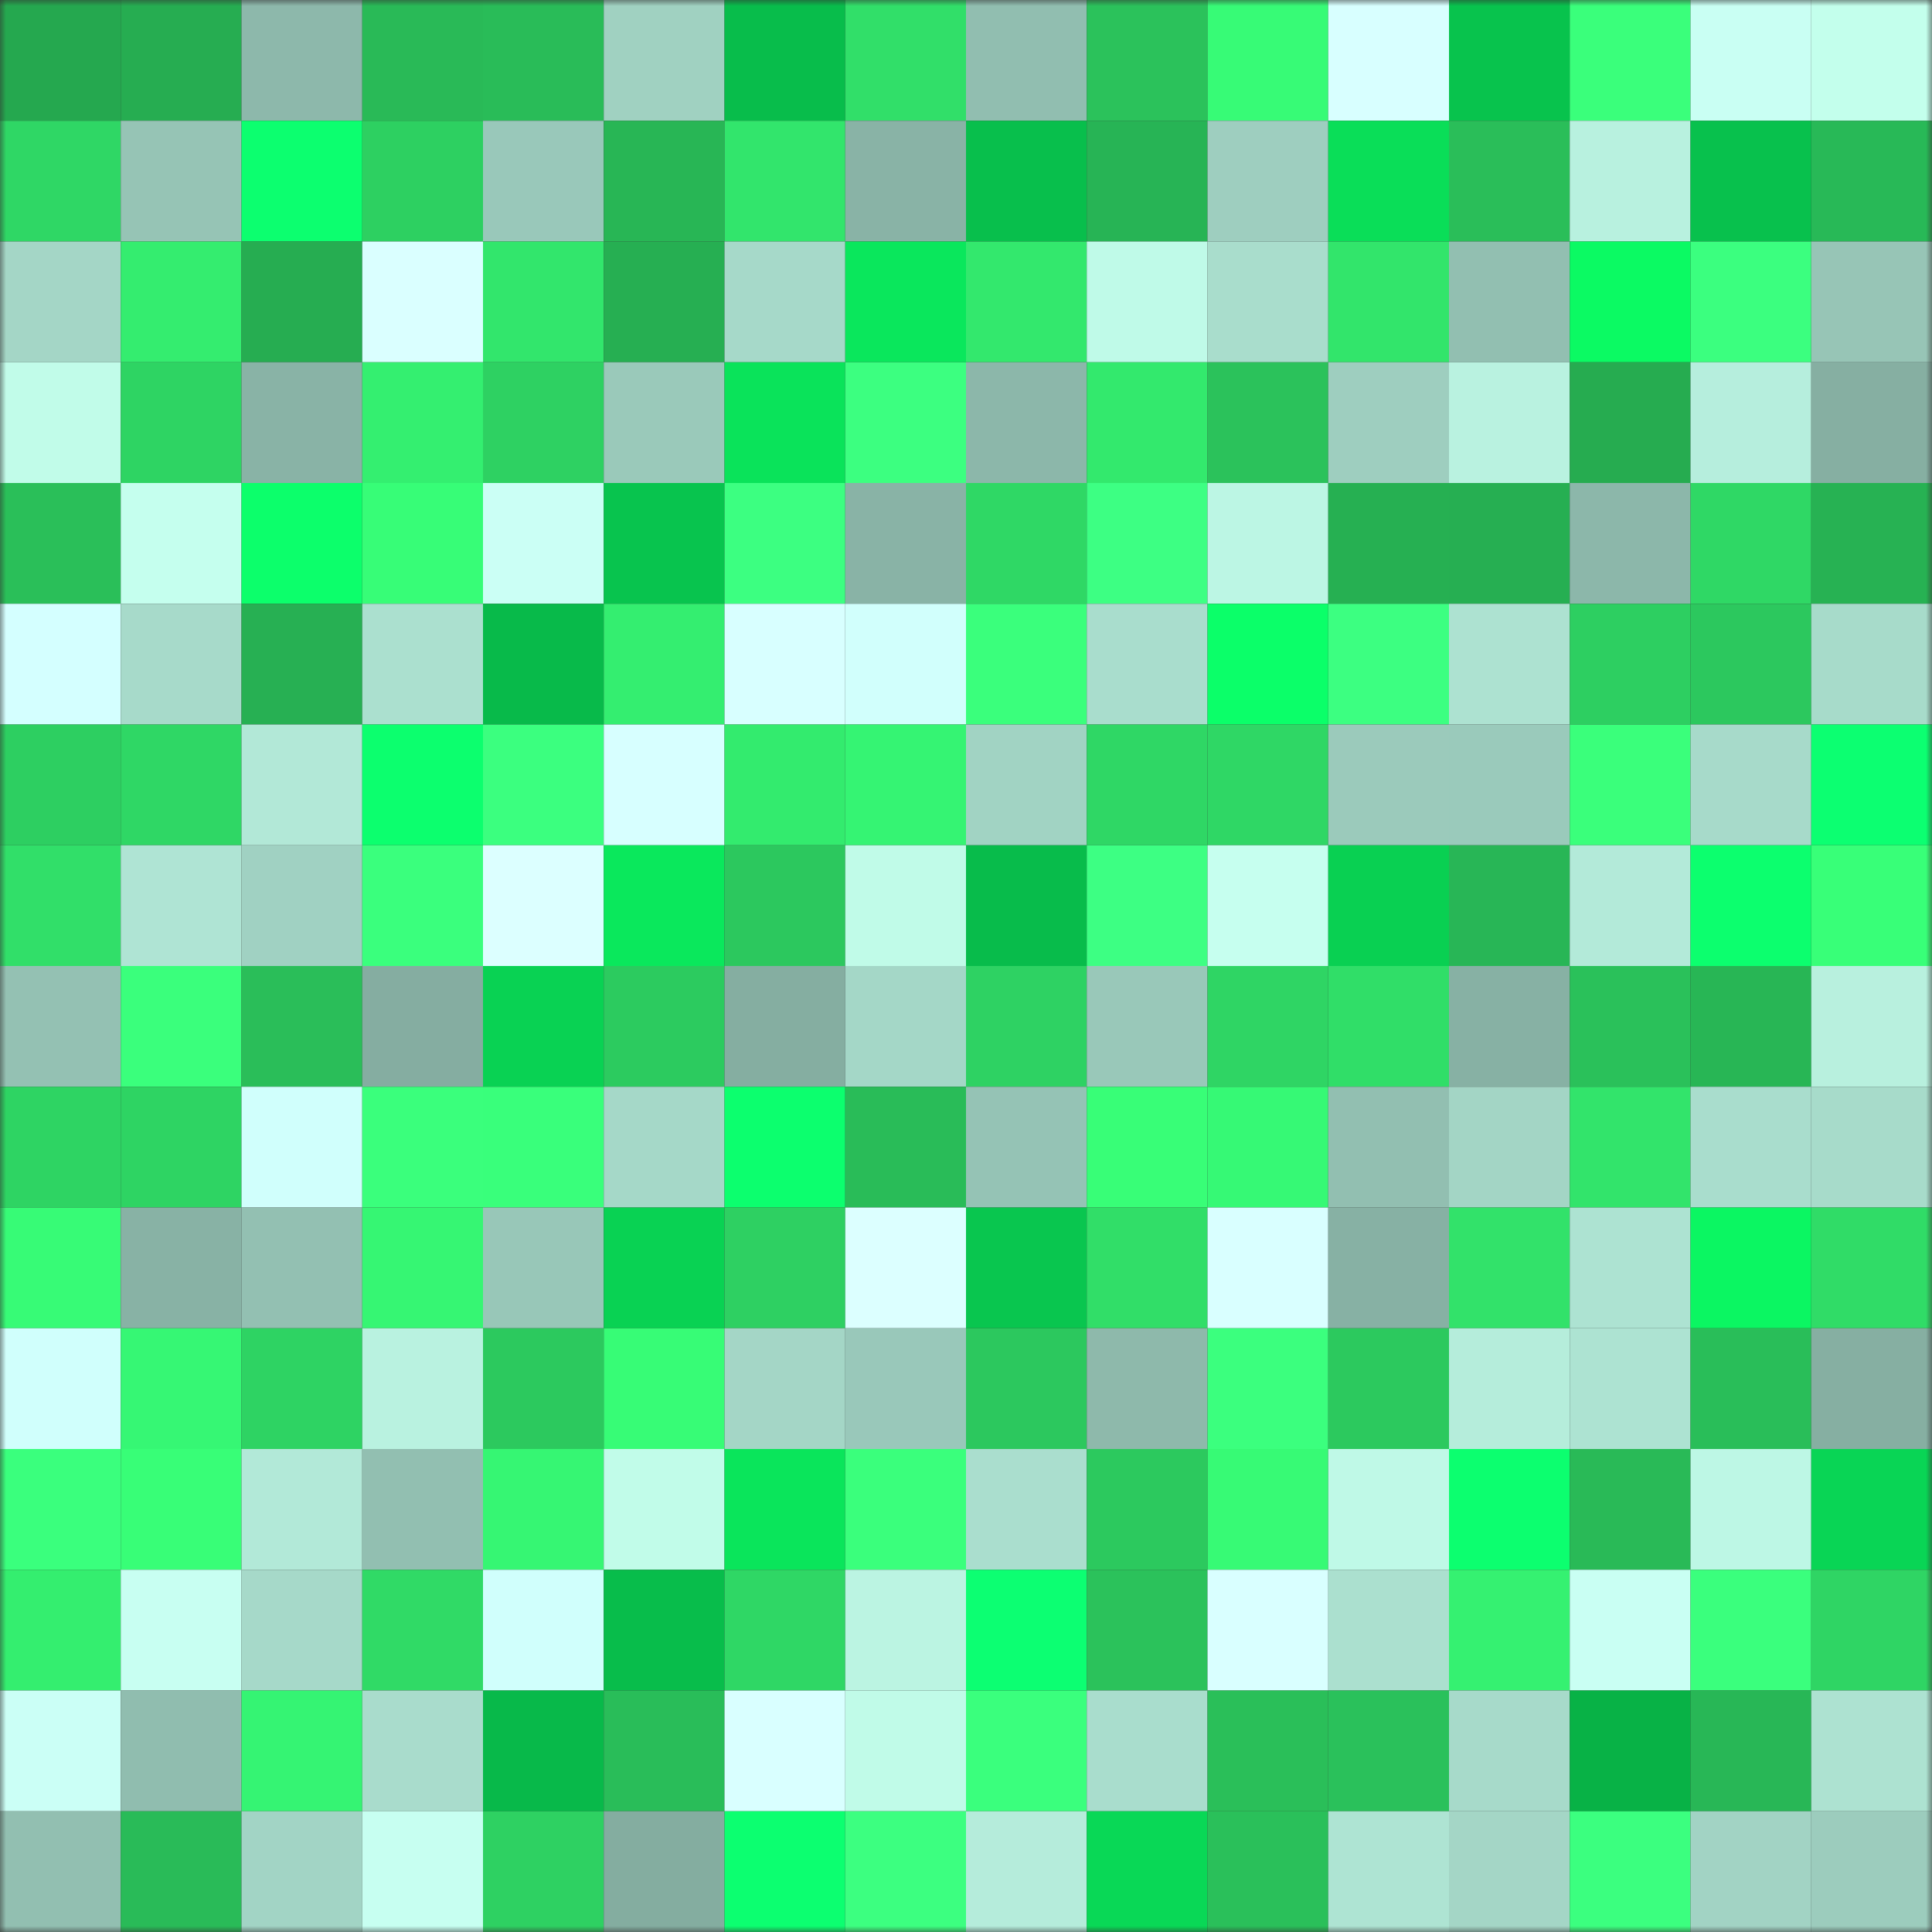 <svg viewBox="0 0 160 160" fill="none" role="img" xmlns="http://www.w3.org/2000/svg" width="240" height="240" name="lens%2Cwhitehouse.lens"><rect x="0" y="0" width="160" height="160" fill="#333333" stroke="none"/><mask id="1900374023" mask-type="alpha" maskUnits="userSpaceOnUse" x="0" y="0" width="160" height="160"><rect width="160" height="160" fill="#FFFFFF"></rect></mask><g mask="url(#1900374023)"><rect x="0" y="0" width="10" height="10" fill="#25a84f"></rect><rect x="10" y="0" width="10" height="10" fill="#26ad51"></rect><rect x="20" y="0" width="10" height="10" fill="#8db8ab"></rect><rect x="30" y="0" width="10" height="10" fill="#29ba57"></rect><rect x="40" y="0" width="10" height="10" fill="#29bc58"></rect><rect x="50" y="0" width="10" height="10" fill="#a0d1c1"></rect><rect x="60" y="0" width="10" height="10" fill="#08bd4b"></rect><rect x="70" y="0" width="10" height="10" fill="#31df69"></rect><rect x="80" y="0" width="10" height="10" fill="#91beb0"></rect><rect x="90" y="0" width="10" height="10" fill="#2bc25b"></rect><rect x="100" y="0" width="10" height="10" fill="#37fb76"></rect><rect x="110" y="0" width="10" height="10" fill="#d8ffff"></rect><rect x="120" y="0" width="10" height="10" fill="#08c34d"></rect><rect x="130" y="0" width="10" height="10" fill="#3aff7b"></rect><rect x="140" y="0" width="10" height="10" fill="#c9fff3"></rect><rect x="150" y="0" width="10" height="10" fill="#c3ffec"></rect><rect x="0" y="10" width="10" height="10" fill="#2fd765"></rect><rect x="10" y="10" width="10" height="10" fill="#96c4b5"></rect><rect x="20" y="10" width="10" height="10" fill="#0cff6f"></rect><rect x="30" y="10" width="10" height="10" fill="#2dd061"></rect><rect x="40" y="10" width="10" height="10" fill="#99c8ba"></rect><rect x="50" y="10" width="10" height="10" fill="#28b655"></rect><rect x="60" y="10" width="10" height="10" fill="#32e56c"></rect><rect x="70" y="10" width="10" height="10" fill="#89b3a6"></rect><rect x="80" y="10" width="10" height="10" fill="#08bf4c"></rect><rect x="90" y="10" width="10" height="10" fill="#27b455"></rect><rect x="100" y="10" width="10" height="10" fill="#9ecebf"></rect><rect x="110" y="10" width="10" height="10" fill="#0ade58"></rect><rect x="120" y="10" width="10" height="10" fill="#2abe59"></rect><rect x="130" y="10" width="10" height="10" fill="#b8f1df"></rect><rect x="140" y="10" width="10" height="10" fill="#08c14d"></rect><rect x="150" y="10" width="10" height="10" fill="#28b957"></rect><rect x="0" y="20" width="10" height="10" fill="#a4d6c6"></rect><rect x="10" y="20" width="10" height="10" fill="#34ed6f"></rect><rect x="20" y="20" width="10" height="10" fill="#26ad51"></rect><rect x="30" y="20" width="10" height="10" fill="#daffff"></rect><rect x="40" y="20" width="10" height="10" fill="#32e66c"></rect><rect x="50" y="20" width="10" height="10" fill="#26af52"></rect><rect x="60" y="20" width="10" height="10" fill="#a6d9c9"></rect><rect x="70" y="20" width="10" height="10" fill="#0ae75c"></rect><rect x="80" y="20" width="10" height="10" fill="#33e86d"></rect><rect x="90" y="20" width="10" height="10" fill="#bffae8"></rect><rect x="100" y="20" width="10" height="10" fill="#a9ddcc"></rect><rect x="110" y="20" width="10" height="10" fill="#32e56b"></rect><rect x="120" y="20" width="10" height="10" fill="#92bfb1"></rect><rect x="130" y="20" width="10" height="10" fill="#0bfa63"></rect><rect x="140" y="20" width="10" height="10" fill="#3bff7f"></rect><rect x="150" y="20" width="10" height="10" fill="#97c5b6"></rect><rect x="0" y="30" width="10" height="10" fill="#c1fce9"></rect><rect x="10" y="30" width="10" height="10" fill="#2ed463"></rect><rect x="20" y="30" width="10" height="10" fill="#89b3a6"></rect><rect x="30" y="30" width="10" height="10" fill="#34ef70"></rect><rect x="40" y="30" width="10" height="10" fill="#2ed162"></rect><rect x="50" y="30" width="10" height="10" fill="#9ac9ba"></rect><rect x="60" y="30" width="10" height="10" fill="#0ae35a"></rect><rect x="70" y="30" width="10" height="10" fill="#3cff80"></rect><rect x="80" y="30" width="10" height="10" fill="#8cb7aa"></rect><rect x="90" y="30" width="10" height="10" fill="#33e96d"></rect><rect x="100" y="30" width="10" height="10" fill="#2bc25b"></rect><rect x="110" y="30" width="10" height="10" fill="#9ecebf"></rect><rect x="120" y="30" width="10" height="10" fill="#b9f2e0"></rect><rect x="130" y="30" width="10" height="10" fill="#26ac50"></rect><rect x="140" y="30" width="10" height="10" fill="#b6eedd"></rect><rect x="150" y="30" width="10" height="10" fill="#86afa2"></rect><rect x="0" y="40" width="10" height="10" fill="#2abf59"></rect><rect x="10" y="40" width="10" height="10" fill="#c5ffee"></rect><rect x="20" y="40" width="10" height="10" fill="#0cff6b"></rect><rect x="30" y="40" width="10" height="10" fill="#37fd77"></rect><rect x="40" y="40" width="10" height="10" fill="#cbfff5"></rect><rect x="50" y="40" width="10" height="10" fill="#08c44e"></rect><rect x="60" y="40" width="10" height="10" fill="#3cff81"></rect><rect x="70" y="40" width="10" height="10" fill="#89b3a6"></rect><rect x="80" y="40" width="10" height="10" fill="#2fd865"></rect><rect x="90" y="40" width="10" height="10" fill="#3dff83"></rect><rect x="100" y="40" width="10" height="10" fill="#bcf6e4"></rect><rect x="110" y="40" width="10" height="10" fill="#26b052"></rect><rect x="120" y="40" width="10" height="10" fill="#26af52"></rect><rect x="130" y="40" width="10" height="10" fill="#8cb7aa"></rect><rect x="140" y="40" width="10" height="10" fill="#2fd865"></rect><rect x="150" y="40" width="10" height="10" fill="#27b253"></rect><rect x="0" y="50" width="10" height="10" fill="#d4ffff"></rect><rect x="10" y="50" width="10" height="10" fill="#a7daca"></rect><rect x="20" y="50" width="10" height="10" fill="#27b053"></rect><rect x="30" y="50" width="10" height="10" fill="#abe0cf"></rect><rect x="40" y="50" width="10" height="10" fill="#08ba4a"></rect><rect x="50" y="50" width="10" height="10" fill="#34ee70"></rect><rect x="60" y="50" width="10" height="10" fill="#d8ffff"></rect><rect x="70" y="50" width="10" height="10" fill="#d1fffc"></rect><rect x="80" y="50" width="10" height="10" fill="#3aff7c"></rect><rect x="90" y="50" width="10" height="10" fill="#a9ddcd"></rect><rect x="100" y="50" width="10" height="10" fill="#0bff69"></rect><rect x="110" y="50" width="10" height="10" fill="#3cff81"></rect><rect x="120" y="50" width="10" height="10" fill="#ade2d1"></rect><rect x="130" y="50" width="10" height="10" fill="#2dcf61"></rect><rect x="140" y="50" width="10" height="10" fill="#2cc85e"></rect><rect x="150" y="50" width="10" height="10" fill="#a7dbca"></rect><rect x="0" y="60" width="10" height="10" fill="#2dcf61"></rect><rect x="10" y="60" width="10" height="10" fill="#2fd765"></rect><rect x="20" y="60" width="10" height="10" fill="#b2e8d7"></rect><rect x="30" y="60" width="10" height="10" fill="#0cff6e"></rect><rect x="40" y="60" width="10" height="10" fill="#3bff7f"></rect><rect x="50" y="60" width="10" height="10" fill="#d7ffff"></rect><rect x="60" y="60" width="10" height="10" fill="#33eb6e"></rect><rect x="70" y="60" width="10" height="10" fill="#35f473"></rect><rect x="80" y="60" width="10" height="10" fill="#a1d3c3"></rect><rect x="90" y="60" width="10" height="10" fill="#2fd765"></rect><rect x="100" y="60" width="10" height="10" fill="#2fd765"></rect><rect x="110" y="60" width="10" height="10" fill="#9bcabb"></rect><rect x="120" y="60" width="10" height="10" fill="#9acabb"></rect><rect x="130" y="60" width="10" height="10" fill="#3aff7b"></rect><rect x="140" y="60" width="10" height="10" fill="#a7daca"></rect><rect x="150" y="60" width="10" height="10" fill="#0cff71"></rect><rect x="0" y="70" width="10" height="10" fill="#31df69"></rect><rect x="10" y="70" width="10" height="10" fill="#afe4d4"></rect><rect x="20" y="70" width="10" height="10" fill="#a0d1c2"></rect><rect x="30" y="70" width="10" height="10" fill="#3aff7d"></rect><rect x="40" y="70" width="10" height="10" fill="#dcffff"></rect><rect x="50" y="70" width="10" height="10" fill="#0ae85c"></rect><rect x="60" y="70" width="10" height="10" fill="#2cc85e"></rect><rect x="70" y="70" width="10" height="10" fill="#c0fbe8"></rect><rect x="80" y="70" width="10" height="10" fill="#08bc4b"></rect><rect x="90" y="70" width="10" height="10" fill="#3dff83"></rect><rect x="100" y="70" width="10" height="10" fill="#c6ffef"></rect><rect x="110" y="70" width="10" height="10" fill="#09d052"></rect><rect x="120" y="70" width="10" height="10" fill="#28b656"></rect><rect x="130" y="70" width="10" height="10" fill="#b3ead9"></rect><rect x="140" y="70" width="10" height="10" fill="#0cff6e"></rect><rect x="150" y="70" width="10" height="10" fill="#38ff78"></rect><rect x="0" y="80" width="10" height="10" fill="#94c1b3"></rect><rect x="10" y="80" width="10" height="10" fill="#3aff7c"></rect><rect x="20" y="80" width="10" height="10" fill="#2abe59"></rect><rect x="30" y="80" width="10" height="10" fill="#85ada1"></rect><rect x="40" y="80" width="10" height="10" fill="#09d253"></rect><rect x="50" y="80" width="10" height="10" fill="#2ccb5f"></rect><rect x="60" y="80" width="10" height="10" fill="#85aea1"></rect><rect x="70" y="80" width="10" height="10" fill="#a4d7c7"></rect><rect x="80" y="80" width="10" height="10" fill="#2ed263"></rect><rect x="90" y="80" width="10" height="10" fill="#99c8b9"></rect><rect x="100" y="80" width="10" height="10" fill="#2fd564"></rect><rect x="110" y="80" width="10" height="10" fill="#30de68"></rect><rect x="120" y="80" width="10" height="10" fill="#87b1a4"></rect><rect x="130" y="80" width="10" height="10" fill="#2ac15a"></rect><rect x="140" y="80" width="10" height="10" fill="#28b655"></rect><rect x="150" y="80" width="10" height="10" fill="#b8f0de"></rect><rect x="0" y="90" width="10" height="10" fill="#2ed463"></rect><rect x="10" y="90" width="10" height="10" fill="#2ed463"></rect><rect x="20" y="90" width="10" height="10" fill="#d0fffc"></rect><rect x="30" y="90" width="10" height="10" fill="#3aff7c"></rect><rect x="40" y="90" width="10" height="10" fill="#39ff7b"></rect><rect x="50" y="90" width="10" height="10" fill="#a5d8c8"></rect><rect x="60" y="90" width="10" height="10" fill="#0cff6e"></rect><rect x="70" y="90" width="10" height="10" fill="#29bc58"></rect><rect x="80" y="90" width="10" height="10" fill="#95c3b5"></rect><rect x="90" y="90" width="10" height="10" fill="#38fe77"></rect><rect x="100" y="90" width="10" height="10" fill="#36f975"></rect><rect x="110" y="90" width="10" height="10" fill="#92bfb1"></rect><rect x="120" y="90" width="10" height="10" fill="#a3d5c5"></rect><rect x="130" y="90" width="10" height="10" fill="#32e46b"></rect><rect x="140" y="90" width="10" height="10" fill="#a9ddcd"></rect><rect x="150" y="90" width="10" height="10" fill="#a7dbca"></rect><rect x="0" y="100" width="10" height="10" fill="#37fb76"></rect><rect x="10" y="100" width="10" height="10" fill="#88b2a5"></rect><rect x="20" y="100" width="10" height="10" fill="#93c0b2"></rect><rect x="30" y="100" width="10" height="10" fill="#36f673"></rect><rect x="40" y="100" width="10" height="10" fill="#98c7b8"></rect><rect x="50" y="100" width="10" height="10" fill="#09d253"></rect><rect x="60" y="100" width="10" height="10" fill="#2ed062"></rect><rect x="70" y="100" width="10" height="10" fill="#dcffff"></rect><rect x="80" y="100" width="10" height="10" fill="#09c64f"></rect><rect x="90" y="100" width="10" height="10" fill="#31de68"></rect><rect x="100" y="100" width="10" height="10" fill="#d9ffff"></rect><rect x="110" y="100" width="10" height="10" fill="#87b1a4"></rect><rect x="120" y="100" width="10" height="10" fill="#32e26a"></rect><rect x="130" y="100" width="10" height="10" fill="#ade3d2"></rect><rect x="140" y="100" width="10" height="10" fill="#0bf662"></rect><rect x="150" y="100" width="10" height="10" fill="#30dc67"></rect><rect x="0" y="110" width="10" height="10" fill="#d0fffc"></rect><rect x="10" y="110" width="10" height="10" fill="#36f774"></rect><rect x="20" y="110" width="10" height="10" fill="#2ed363"></rect><rect x="30" y="110" width="10" height="10" fill="#b9f2e0"></rect><rect x="40" y="110" width="10" height="10" fill="#2cc95e"></rect><rect x="50" y="110" width="10" height="10" fill="#37fc76"></rect><rect x="60" y="110" width="10" height="10" fill="#a4d6c6"></rect><rect x="70" y="110" width="10" height="10" fill="#99c8ba"></rect><rect x="80" y="110" width="10" height="10" fill="#2cc85e"></rect><rect x="90" y="110" width="10" height="10" fill="#8eb9ab"></rect><rect x="100" y="110" width="10" height="10" fill="#3bff7e"></rect><rect x="110" y="110" width="10" height="10" fill="#2cc95e"></rect><rect x="120" y="110" width="10" height="10" fill="#b5eddb"></rect><rect x="130" y="110" width="10" height="10" fill="#ade3d2"></rect><rect x="140" y="110" width="10" height="10" fill="#29be59"></rect><rect x="150" y="110" width="10" height="10" fill="#86afa2"></rect><rect x="0" y="120" width="10" height="10" fill="#3aff7d"></rect><rect x="10" y="120" width="10" height="10" fill="#38fe77"></rect><rect x="20" y="120" width="10" height="10" fill="#b2e9d8"></rect><rect x="30" y="120" width="10" height="10" fill="#92bfb1"></rect><rect x="40" y="120" width="10" height="10" fill="#36f673"></rect><rect x="50" y="120" width="10" height="10" fill="#c1fce9"></rect><rect x="60" y="120" width="10" height="10" fill="#0ae55b"></rect><rect x="70" y="120" width="10" height="10" fill="#3aff7c"></rect><rect x="80" y="120" width="10" height="10" fill="#aadece"></rect><rect x="90" y="120" width="10" height="10" fill="#2cc95e"></rect><rect x="100" y="120" width="10" height="10" fill="#37fa75"></rect><rect x="110" y="120" width="10" height="10" fill="#bff9e7"></rect><rect x="120" y="120" width="10" height="10" fill="#0cff6f"></rect><rect x="130" y="120" width="10" height="10" fill="#29ba57"></rect><rect x="140" y="120" width="10" height="10" fill="#bdf7e5"></rect><rect x="150" y="120" width="10" height="10" fill="#09d555"></rect><rect x="0" y="130" width="10" height="10" fill="#34ee6f"></rect><rect x="10" y="130" width="10" height="10" fill="#c8fff2"></rect><rect x="20" y="130" width="10" height="10" fill="#a6d9c9"></rect><rect x="30" y="130" width="10" height="10" fill="#30da66"></rect><rect x="40" y="130" width="10" height="10" fill="#d0fffc"></rect><rect x="50" y="130" width="10" height="10" fill="#08bd4b"></rect><rect x="60" y="130" width="10" height="10" fill="#2fd765"></rect><rect x="70" y="130" width="10" height="10" fill="#bbf4e2"></rect><rect x="80" y="130" width="10" height="10" fill="#0cff72"></rect><rect x="90" y="130" width="10" height="10" fill="#2bc25b"></rect><rect x="100" y="130" width="10" height="10" fill="#d9ffff"></rect><rect x="110" y="130" width="10" height="10" fill="#abe0cf"></rect><rect x="120" y="130" width="10" height="10" fill="#35f171"></rect><rect x="130" y="130" width="10" height="10" fill="#c9fff3"></rect><rect x="140" y="130" width="10" height="10" fill="#3aff7d"></rect><rect x="150" y="130" width="10" height="10" fill="#2fd564"></rect><rect x="0" y="140" width="10" height="10" fill="#cbfff6"></rect><rect x="10" y="140" width="10" height="10" fill="#90bdaf"></rect><rect x="20" y="140" width="10" height="10" fill="#35f473"></rect><rect x="30" y="140" width="10" height="10" fill="#a9dccc"></rect><rect x="40" y="140" width="10" height="10" fill="#08b94a"></rect><rect x="50" y="140" width="10" height="10" fill="#29bd59"></rect><rect x="60" y="140" width="10" height="10" fill="#d9ffff"></rect><rect x="70" y="140" width="10" height="10" fill="#c0fbe8"></rect><rect x="80" y="140" width="10" height="10" fill="#3aff7d"></rect><rect x="90" y="140" width="10" height="10" fill="#a9ddcd"></rect><rect x="100" y="140" width="10" height="10" fill="#2abf59"></rect><rect x="110" y="140" width="10" height="10" fill="#2ac15b"></rect><rect x="120" y="140" width="10" height="10" fill="#a7daca"></rect><rect x="130" y="140" width="10" height="10" fill="#08b246"></rect><rect x="140" y="140" width="10" height="10" fill="#28b756"></rect><rect x="150" y="140" width="10" height="10" fill="#ade2d1"></rect><rect x="0" y="150" width="10" height="10" fill="#92bfb1"></rect><rect x="10" y="150" width="10" height="10" fill="#29bb58"></rect><rect x="20" y="150" width="10" height="10" fill="#a2d4c5"></rect><rect x="30" y="150" width="10" height="10" fill="#c7fff1"></rect><rect x="40" y="150" width="10" height="10" fill="#2ed162"></rect><rect x="50" y="150" width="10" height="10" fill="#84ada0"></rect><rect x="60" y="150" width="10" height="10" fill="#0cff70"></rect><rect x="70" y="150" width="10" height="10" fill="#3cff80"></rect><rect x="80" y="150" width="10" height="10" fill="#b5ecdb"></rect><rect x="90" y="150" width="10" height="10" fill="#09d856"></rect><rect x="100" y="150" width="10" height="10" fill="#2ac05a"></rect><rect x="110" y="150" width="10" height="10" fill="#aee4d3"></rect><rect x="120" y="150" width="10" height="10" fill="#a4d6c6"></rect><rect x="130" y="150" width="10" height="10" fill="#3bff7f"></rect><rect x="140" y="150" width="10" height="10" fill="#a2d3c4"></rect><rect x="150" y="150" width="10" height="10" fill="#9cccbd"></rect></g></svg>